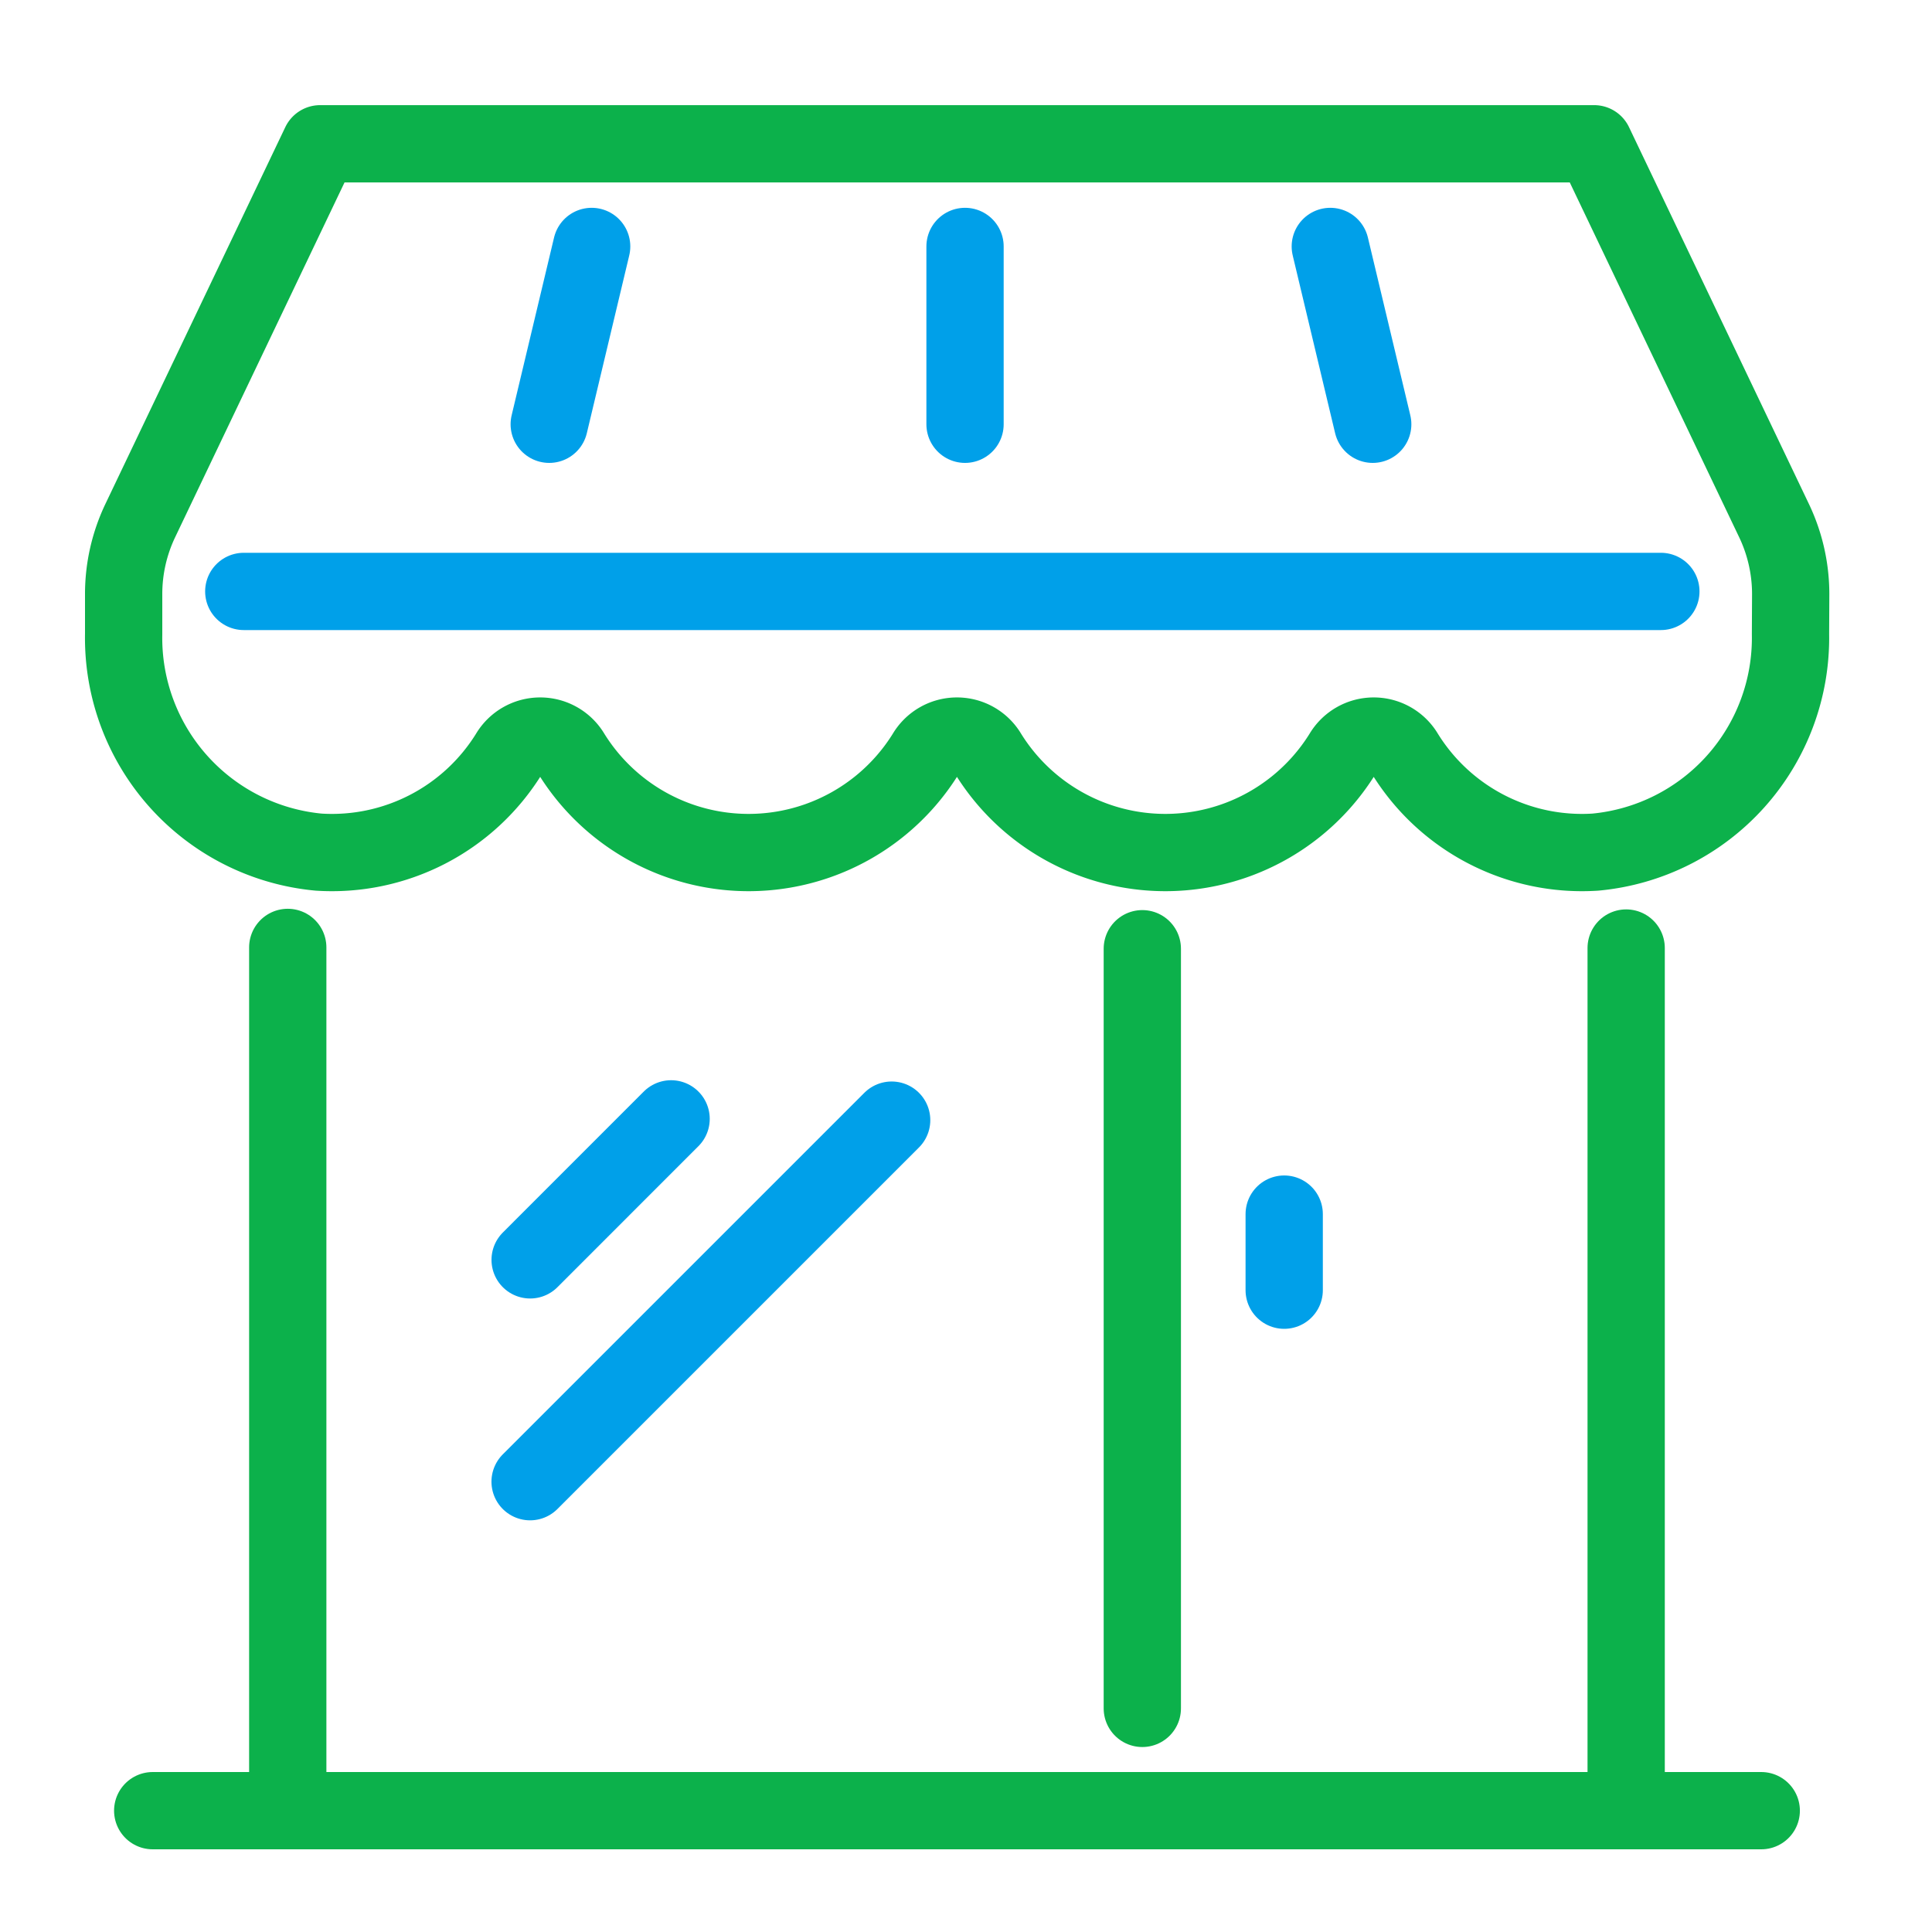 <svg id="レイヤー_1" data-name="レイヤー 1" xmlns="http://www.w3.org/2000/svg" width="50" height="50" viewBox="0 0 50 50"><defs><style>.cls-1,.cls-2{fill:none;stroke-linecap:round;stroke-linejoin:round;stroke-width:2px;}.cls-1{stroke:#0cb14b;}.cls-2{stroke:#00a0e9;}</style></defs><line class="cls-1" x1="45.581" y1="46.86" x2="3.952" y2="46.86"/><line class="cls-1" x1="29.563" y1="24.553" x2="29.563" y2="44.213"/><line class="cls-1" x1="42.085" y1="46.842" x2="42.085" y2="24.535"/><line class="cls-1" x1="7.447" y1="24.519" x2="7.447" y2="46.86"/><line class="cls-2" x1="23.076" y1="28.989" x2="13.719" y2="38.346"/><line class="cls-2" x1="17.368" y1="28.956" x2="13.72" y2="32.605"/><line class="cls-2" x1="33.235" y1="31.421" x2="33.235" y2="33.39"/><path class="cls-1" d="M46.338,16.411a5.567,5.567,0,0,1-5.053,5.642,5.388,5.388,0,0,1-4.925-2.541.937.937,0,0,0-1.616,0,5.395,5.395,0,0,1-9.17,0,.937.937,0,0,0-1.616,0,5.395,5.395,0,0,1-9.17,0,.937.937,0,0,0-1.616,0,5.388,5.388,0,0,1-4.925,2.541A5.567,5.567,0,0,1,3.2,16.411v-1.04a4.415,4.415,0,0,1,.431-1.9l4.655-9.75h32.97l4.655,9.75a4.416,4.416,0,0,1,.432,1.9Z"/><line class="cls-2" x1="15.312" y1="6.378" x2="14.214" y2="10.98"/><line class="cls-2" x1="24.975" y1="6.378" x2="24.975" y2="10.98"/><line class="cls-2" x1="34.428" y1="6.378" x2="35.526" y2="10.98"/><line class="cls-2" x1="42.983" y1="15.306" x2="6.309" y2="15.306"/></svg>